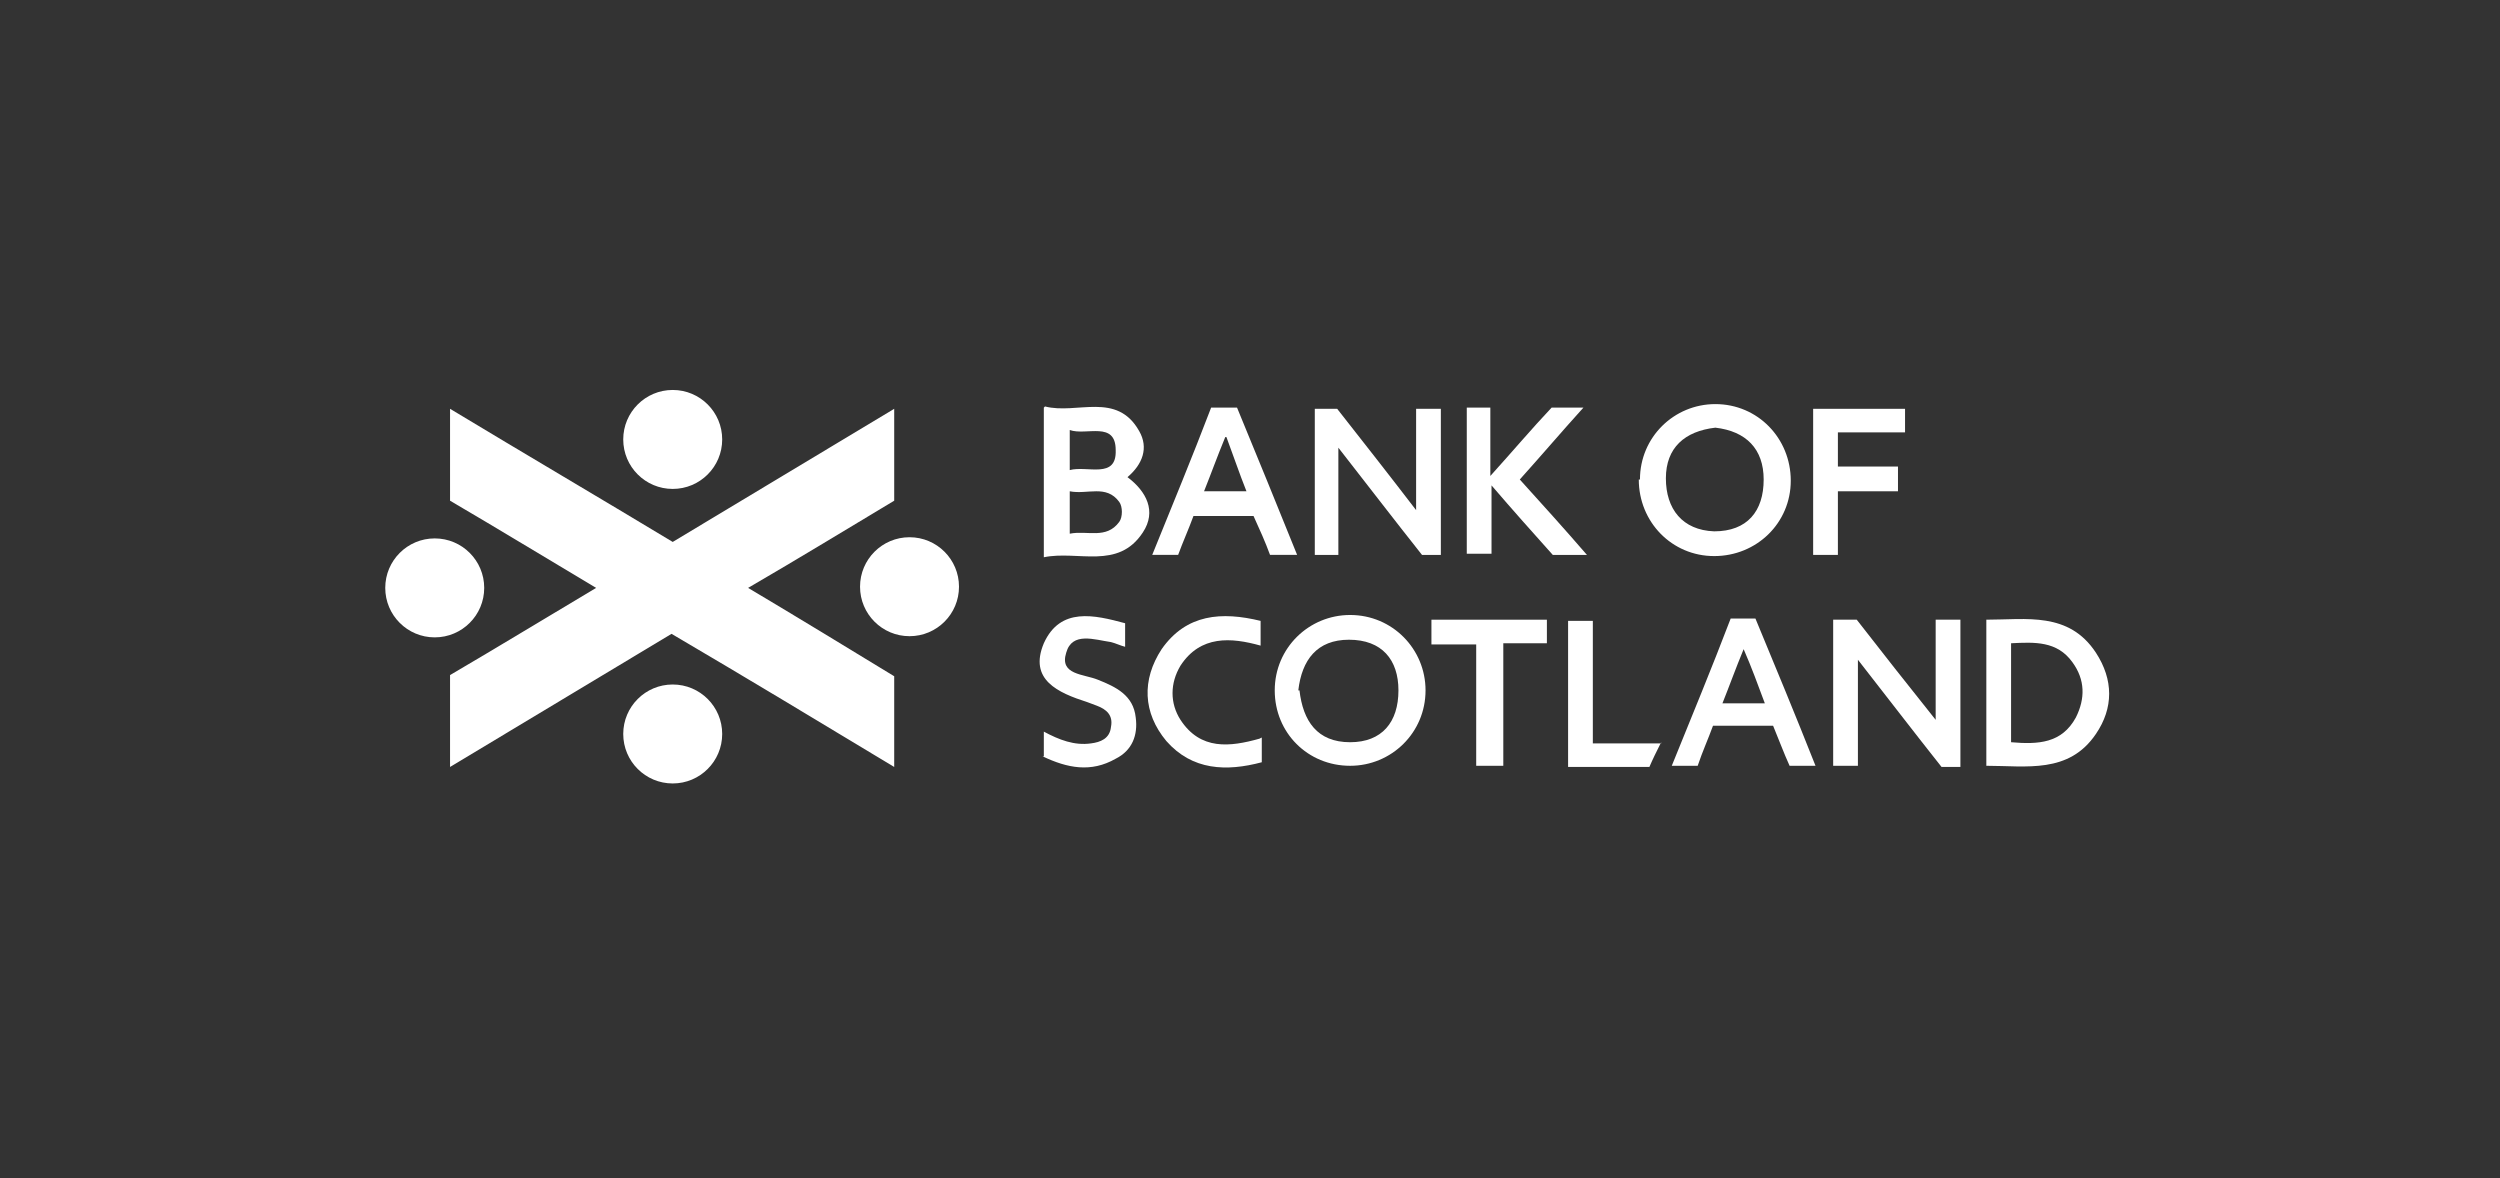 <?xml version="1.0" encoding="UTF-8"?>
<svg xmlns="http://www.w3.org/2000/svg" version="1.1" viewBox="0 0 212.2 100">
  <rect x="0" y="0" width="212.2" height="100" fill="#333333" stroke="none"/>
  <defs>
    <style>
      .cls-1 {
        fill: #fff;
      }
    </style>
  </defs>
  <!-- Generator: Adobe Illustrator 28.6.0, SVG Export Plug-In . SVG Version: 1.2.0 Build 709)  -->
  <g>
    <g id="Layer_1">
      <g>
        <circle class="cls-1" cx="57.1" cy="37.3" r="4.2"/>
        <circle class="cls-1" cx="57.1" cy="62.3" r="4.2"/>
        <circle class="cls-1" cx="36.9" cy="49.9" r="4.2"/>
        <circle class="cls-1" cx="77.2" cy="49.8" r="4.2"/>
        <path class="cls-1" d="M75.9,57.3v7.8c-6.3-3.8-12.6-7.6-18.9-11.3-6.3,3.8-12.5,7.5-18.8,11.3v-7.8c4.1-2.4,8.2-4.9,12.4-7.4-4.2-2.5-8.3-5-12.4-7.4v-7.8c6.3,3.8,12.6,7.5,18.9,11.3,6.3-3.8,12.5-7.5,18.8-11.3v7.8c-4,2.4-8.1,4.9-12.4,7.4,4.2,2.5,8.3,5,12.4,7.5Z"/>
        <path class="cls-1" d="M88.7,34.5c2.7.7,6.1-1.3,8,2.1.8,1.4.3,2.8-1,3.9,1.6,1.2,2.5,2.9,1.3,4.7-2.1,3.2-5.5,1.5-8.4,2.1v-12.7ZM90.8,41.7v3.6c1.5-.3,3.1.5,4.2-1,.3-.4.3-1.3,0-1.7-1.1-1.5-2.7-.6-4.2-.9ZM90.8,36.5v3.4c1.5-.4,4,.8,3.9-1.7,0-2.5-2.5-1.2-3.9-1.7Z"/>
        <path class="cls-1" d="M166.4,65.1h-1.6c-2.3-2.9-4.6-5.9-7.1-9.1v9h-2.1v-12.4h2c2.1,2.7,4.3,5.5,6.7,8.5v-8.5h2.1v12.4Z"/>
        <path class="cls-1" d="M122.3,47.1h-1.6c-2.3-2.9-4.6-5.9-7.1-9.1v9.1h-2v-12.4h1.9c2.2,2.8,4.4,5.6,6.7,8.6v-8.6h2.1v12.4Z"/>
        <path class="cls-1" d="M114.6,52.2c3.6,0,6.4,2.9,6.4,6.4,0,3.6-2.9,6.4-6.4,6.4-3.6,0-6.4-2.8-6.4-6.4,0-3.6,2.9-6.4,6.4-6.4ZM110.3,58.6c.3,2.6,1.5,4.4,4.3,4.4,2.7,0,4.1-1.7,4.1-4.4,0-2.6-1.4-4.3-4.2-4.3-2.7,0-4,1.7-4.3,4.3Z"/>
        <path class="cls-1" d="M139.2,40.7c0-3.6,2.9-6.4,6.4-6.4,3.6,0,6.4,2.9,6.4,6.5,0,3.6-2.9,6.4-6.5,6.4-3.6,0-6.4-2.9-6.4-6.5ZM145.6,36.3c-2.6.3-4.2,1.7-4.2,4.3,0,2.6,1.4,4.4,4.1,4.5,2.8,0,4.2-1.7,4.2-4.4,0-2.6-1.5-4.1-4.1-4.4Z"/>
        <path class="cls-1" d="M168.6,65v-12.4c3.4,0,7-.7,9.3,2.8,1.5,2.3,1.5,4.7,0,6.9-2.3,3.4-5.9,2.7-9.3,2.7ZM170.7,63c2.3.2,4.3.1,5.5-2.1.8-1.6.8-3.2-.3-4.7-1.3-1.8-3.2-1.7-5.2-1.6v8.4Z"/>
        <path class="cls-1" d="M134.6,47.1h-2.8c-1.7-1.9-3.4-3.8-5.2-5.9v5.8h-2.1v-12.4h2v5.8c1.9-2.1,3.5-4,5.2-5.8h2.7c-1.9,2.1-3.6,4.1-5.4,6.1,1.9,2.1,3.8,4.2,5.7,6.4Z"/>
        <path class="cls-1" d="M102.9,34.6h2.1c1.7,4.1,3.4,8.3,5.1,12.5h-2.3c-.4-1.1-.9-2.2-1.4-3.3h-5.1c-.4,1.1-.9,2.2-1.3,3.3h-2.2c1.7-4.2,3.4-8.3,5-12.5ZM104,37.1c-.7,1.7-1.2,3.1-1.8,4.6h3.6c-.6-1.5-1.1-3-1.7-4.6Z"/>
        <path class="cls-1" d="M154.2,65h-2.3c-.5-1.1-.9-2.2-1.4-3.4h-5.1c-.4,1.1-.9,2.2-1.3,3.4h-2.2c1.7-4.2,3.4-8.3,5-12.5h2.1c1.7,4.1,3.4,8.2,5.1,12.5ZM149.8,59.7c-.6-1.6-1.1-3-1.8-4.6-.7,1.7-1.2,3.1-1.8,4.6h3.6Z"/>
        <path class="cls-1" d="M88.6,64.2v-2.1c1.3.7,2.6,1.2,4,1,.8-.1,1.6-.4,1.7-1.4.2-1-.4-1.5-1.2-1.8-.3-.1-.5-.2-.8-.3-2.5-.8-5-1.9-3.7-5,1.4-3.1,4.3-2.4,6.9-1.7v2c-.4-.1-.8-.3-1.2-.4-1.4-.2-3.3-.9-3.8.9-.6,1.9,1.5,1.8,2.7,2.3,1.5.6,3,1.3,3.2,3.2.2,1.5-.3,2.8-1.7,3.5-2.1,1.2-4.1.8-6.2-.2Z"/>
        <path class="cls-1" d="M107.1,62.6v2.1c-3,.8-5.9.7-8.1-1.8-2-2.4-2.1-5.2-.4-7.8,2.1-3,5.1-3.2,8.4-2.4v2.1c-2.5-.7-5.1-.9-6.8,1.7-.9,1.5-.9,3.2,0,4.6,1.7,2.6,4.2,2.3,6.7,1.6Z"/>
        <path class="cls-1" d="M156,41.7v5.4h-2.1v-12.4h7.8v2h-5.7v2.9h5.1v2.1h-5.2Z"/>
        <path class="cls-1" d="M121.5,52.6h9.8v2h-3.7v10.4h-2.3v-10.3h-3.8v-2.1Z"/>
        <path class="cls-1" d="M141,63c-.4.8-.7,1.4-1,2.1h-6.9v-12.4h2.1v10.4h5.8Z"/>
      </g>
    </g>
  </g>
</svg>